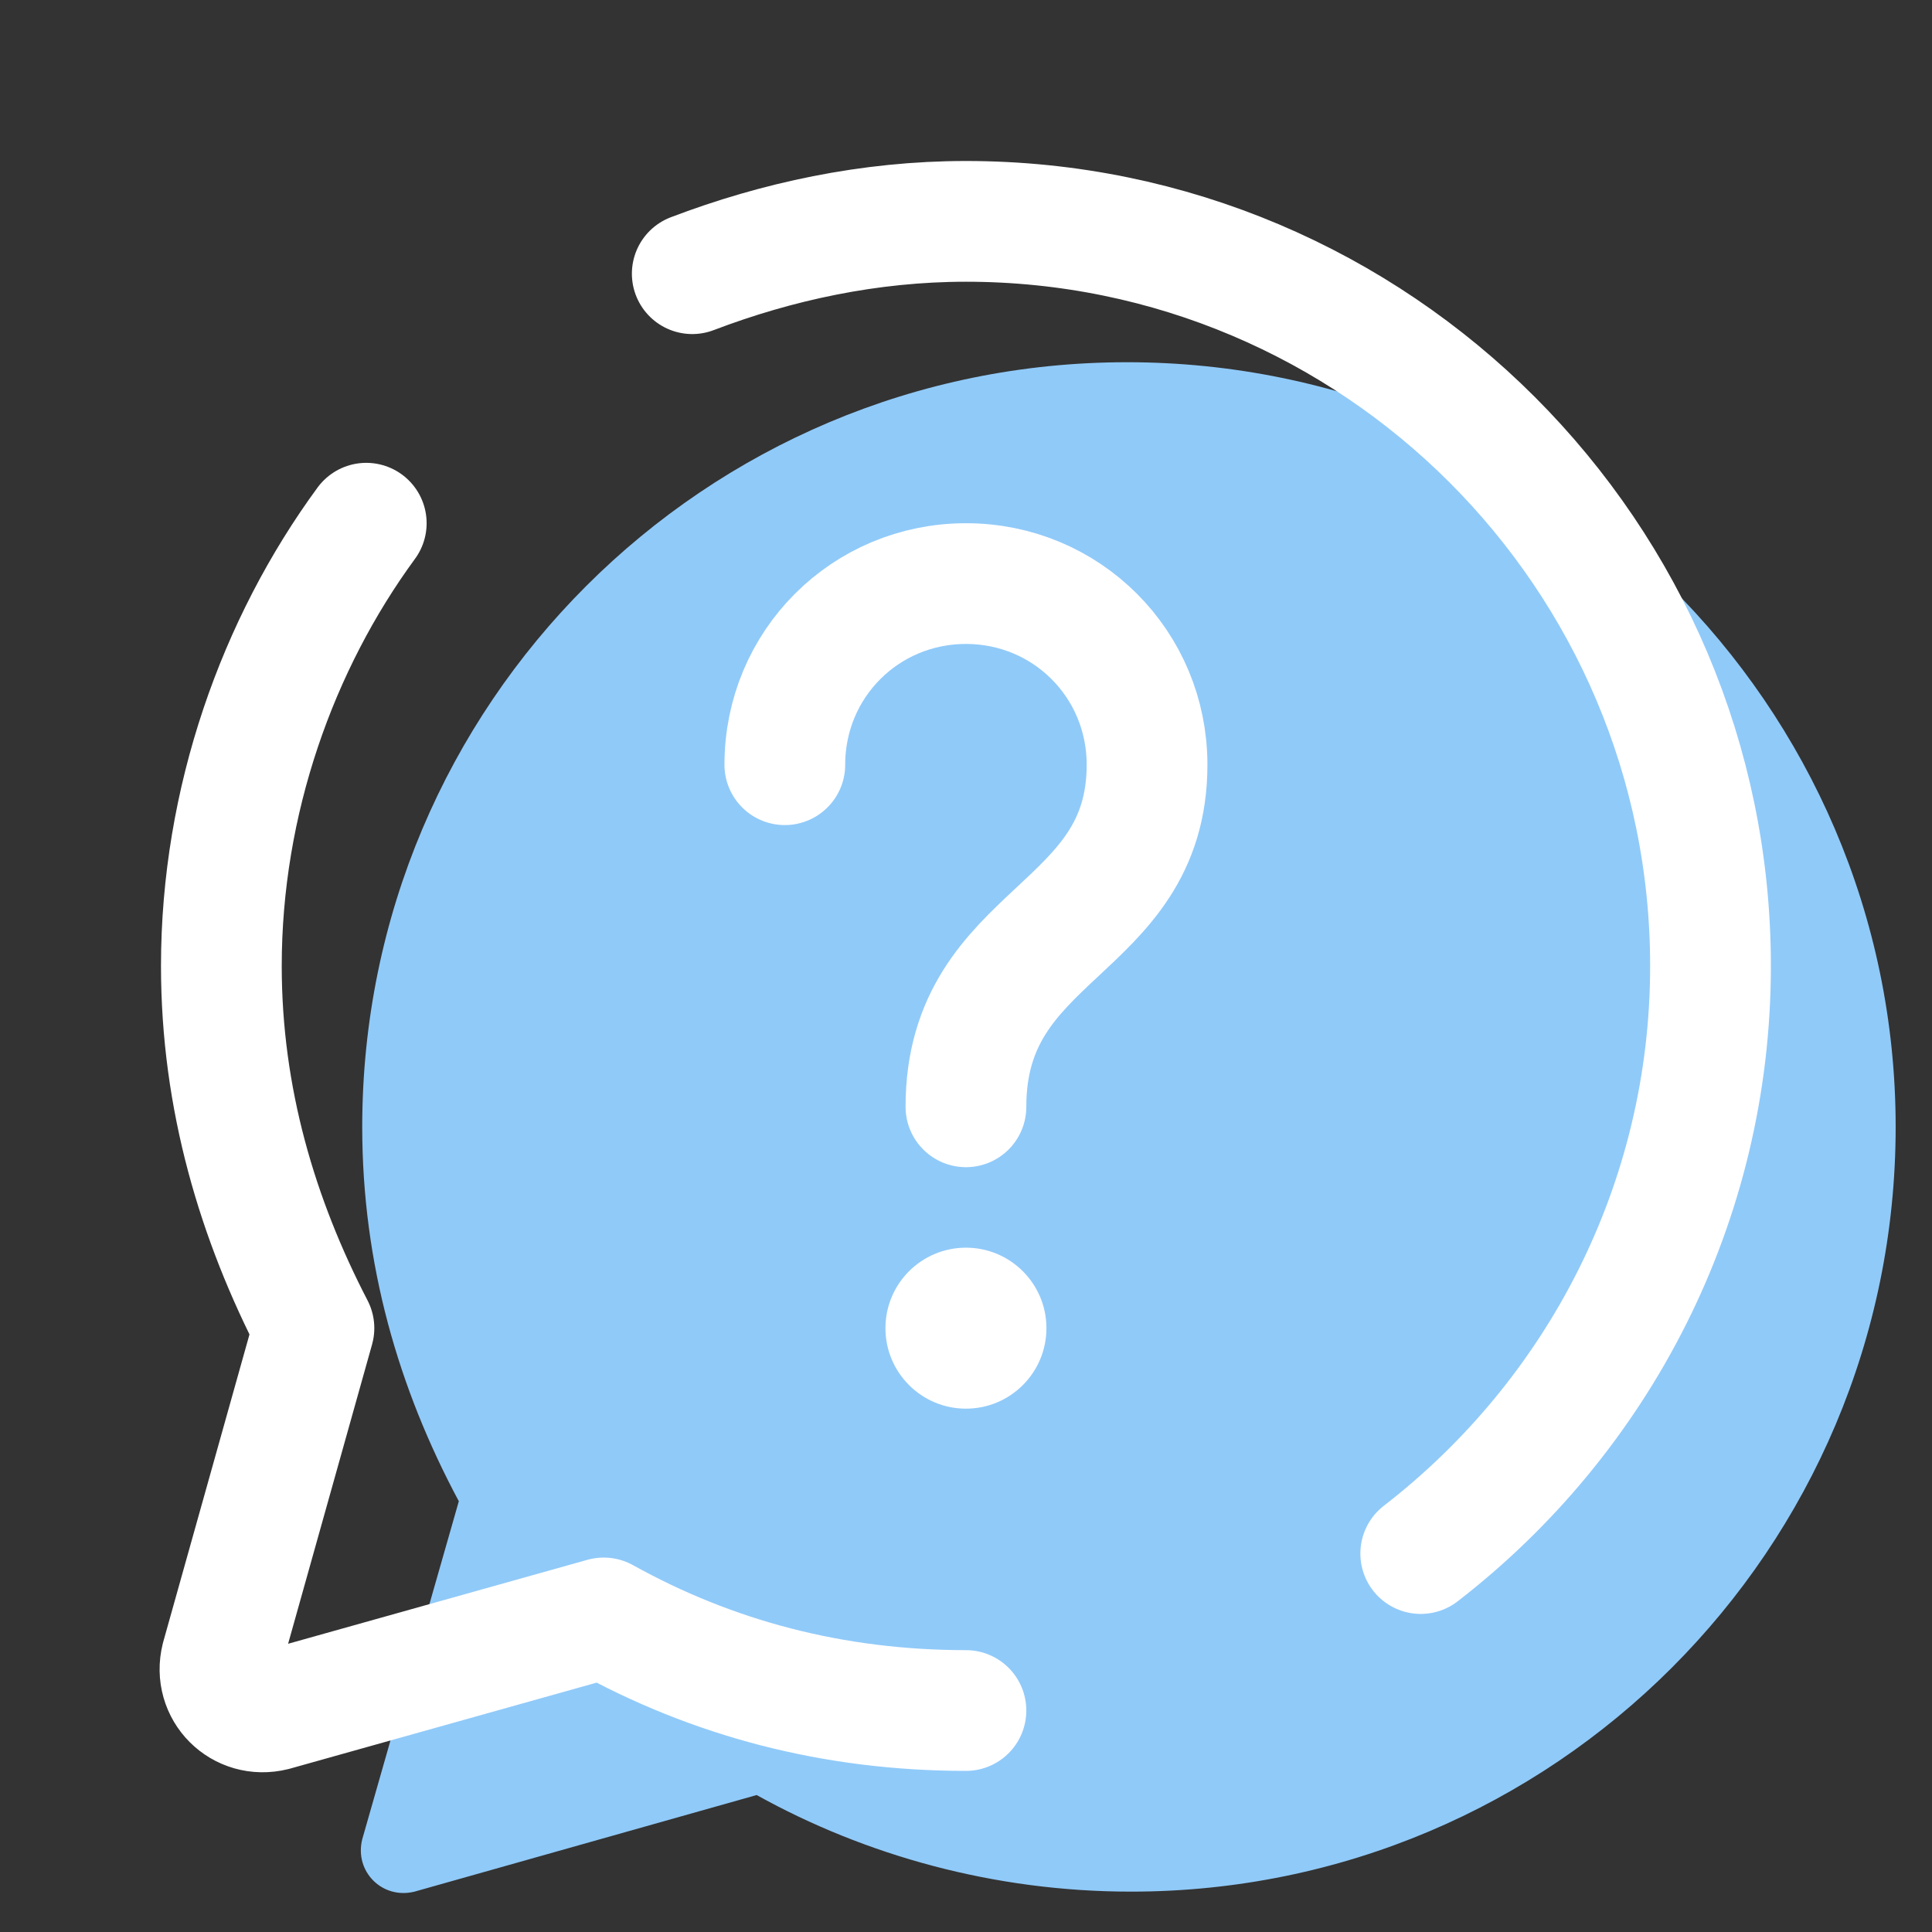 <svg xmlns="http://www.w3.org/2000/svg" xmlns:xlink="http://www.w3.org/1999/xlink" viewBox="0,0,256,256" width="420px" height="420px" fill-rule="nonzero"><rect x="0" y="0" width="256" height="256" fill="#333333" stroke="none"/><g fill="none" fill-rule="nonzero" stroke="none" stroke-width="none" stroke-linecap="none" stroke-linejoin="none" stroke-miterlimit="10" stroke-dasharray="" stroke-dashoffset="0" font-family="none" font-weight="none" font-size="none" text-anchor="none" style="mix-blend-mode: normal"><g transform="scale(5.333,5.333)"><path d="M28,9c-10.5,0 -19,8.5 -19,19c0,3.4 0.9,6.5 2.4,9.3l-2.4,8.4c-0.2,0.8 0.5,1.5 1.3,1.3l8.5,-2.4c2.7,1.5 5.9,2.4 9.3,2.4c10.5,0 19,-8.5 19,-19c0,-10.5 -8.6,-19 -19.1,-19z" fill="#90caf9" stroke="none" stroke-width="1" stroke-linecap="butt" stroke-linejoin="miter"></path><path d="M9.1,13c-2.2,3 -3.6,6.9 -3.6,11c0,3.3 0.9,6.3 2.3,9l-2.3,8.2c-0.2,0.8 0.5,1.5 1.3,1.3l8.2,-2.3c2.7,1.5 5.7,2.3 9,2.3" fill="none" stroke="#ffffff" stroke-width="3" stroke-linecap="round" stroke-linejoin="round"></path><path d="M35.3,38.6c4.4,-3.4 7.2,-8.7 7.2,-14.6c0,-10.2 -8.3,-18.5 -18.5,-18.5c-2.4,0 -4.7,0.5 -6.8,1.3" fill="none" stroke="#ffffff" stroke-width="3" stroke-linecap="round" stroke-linejoin="round"></path><path d="M19.5,19c0,-2.5 2,-4.5 4.5,-4.5c2.5,0 4.5,2 4.5,4.5c0,4.2 -4.5,4.1 -4.5,8.5" fill="none" stroke="#ffffff" stroke-width="3" stroke-linecap="round" stroke-linejoin="miter"></path><circle cx="24" cy="33" r="2" fill="#ffffff" stroke="none" stroke-width="1" stroke-linecap="butt" stroke-linejoin="miter"></circle></g></g></svg>